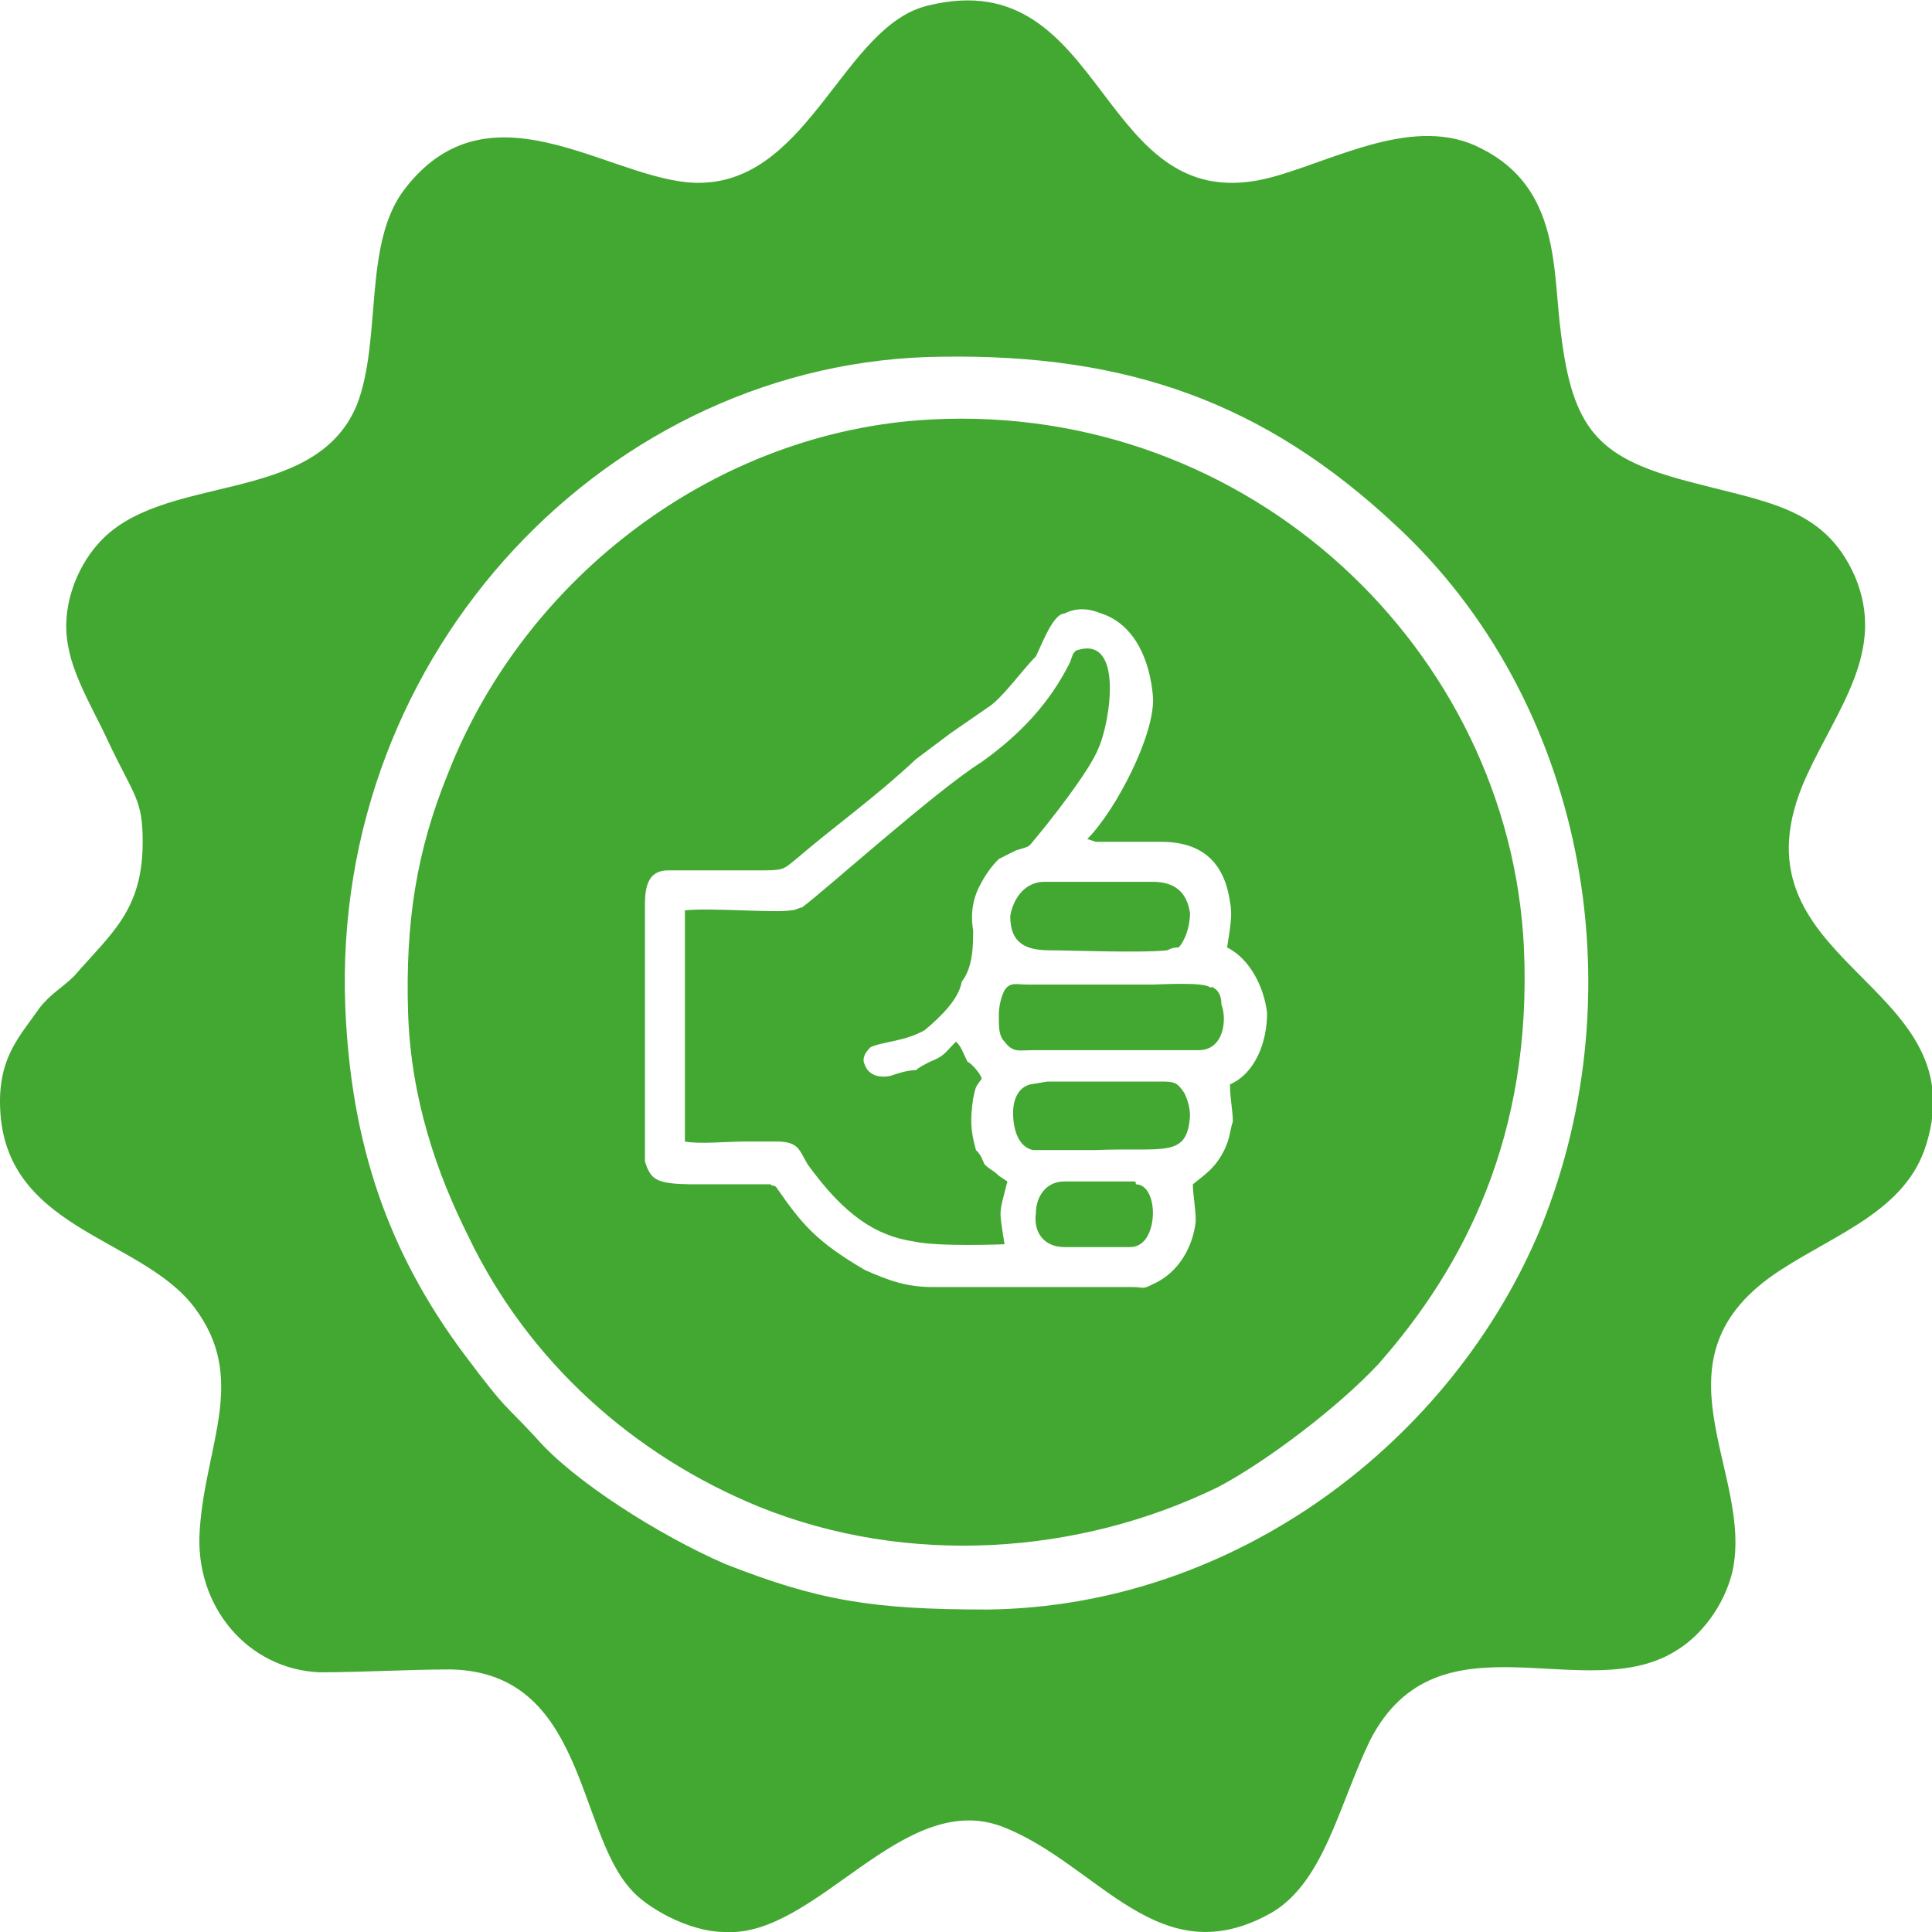 <?xml version="1.0" encoding="UTF-8"?>
<!DOCTYPE svg PUBLIC "-//W3C//DTD SVG 1.1//EN" "http://www.w3.org/Graphics/SVG/1.1/DTD/svg11.dtd">
<!-- Creator: CorelDRAW X7 -->
<svg xmlns="http://www.w3.org/2000/svg" xml:space="preserve" width="6.773mm" height="6.773mm" version="1.1" style="shape-rendering:geometricPrecision; text-rendering:geometricPrecision; image-rendering:optimizeQuality; fill-rule:evenodd; clip-rule:evenodd"
viewBox="0 0 677 677"
 xmlns:xlink="http://www.w3.org/1999/xlink">
 <defs>
  <style type="text/css">
   <![CDATA[
    .fil0 {fill:#43A832}
   ]]>
  </style>
 </defs>
 <g id="Слой_x0020_1">
  <g id="_1748145592896">
   <path class="fil0" d="M121 353c-5,-125 93,-227 209,-228 65,-1 113,16 159,59 66,61 85,162 51,246 -31,75 -107,133 -194,134 -40,0 -59,-3 -92,-16 -23,-10 -53,-29 -66,-44 -12,-13 -10,-9 -25,-29 -27,-36 -40,-74 -42,-122zm-97 -126c2,11 10,24 14,33 9,19 12,20 12,35 0,24 -11,32 -24,47 -4,4 -8,6 -12,11 -7,10 -14,17 -14,33 0,45 49,47 68,72 19,25 4,48 2,78 -2,27 17,49 42,50 15,0 31,-1 46,-1 47,1 44,56 63,77 5,6 20,15 33,15 32,2 62,-50 97,-37 34,13 55,53 95,30 18,-11 23,-37 34,-60 24,-47 76,-11 108,-32 8,-5 16,-15 19,-27 8,-35 -31,-75 17,-106 20,-13 44,-21 51,-44 18,-58 -72,-63 -42,-129 11,-24 28,-44 17,-70 -11,-25 -32,-26 -61,-34 -29,-8 -38,-18 -42,-51 -3,-22 0,-51 -28,-65 -23,-12 -51,4 -73,10 -62,17 -57,-76 -121,-60 -29,7 -41,60 -78,62 -30,2 -74,-38 -105,2 -15,19 -8,53 -17,76 -15,36 -69,23 -91,49 -7,8 -13,22 -10,36z"/>
   <path class="fil0" d="M143 355c1,30 10,56 21,78 21,44 58,77 102,95 52,21 112,17 161,-7 17,-9 42,-28 56,-43 30,-34 54,-80 51,-146 -5,-104 -96,-191 -208,-185 -75,4 -142,55 -169,124 -11,27 -15,52 -14,84zm253 82l-6 0 -6 0 -5 0 -6 0c-7,0 -11,-5 -10,-12 0,-5 3,-11 10,-11l24 0c1,0 1,0 1,1 4,0 6,5 6,10 0,5 -2,12 -8,12zm-35 -57l6 -1 6 0 6 0 6 0 5 0 6 0 6 0 6 0c4,0 5,1 7,4 1,2 2,5 2,8 -1,15 -9,11 -33,12 -7,0 -15,0 -22,0 -5,-1 -7,-7 -7,-13 0,-5 2,-9 6,-10zm59 -12l-7 0 -5 0 -6 0 -6 0 -5 0 -7 0 -5 0 -6 0 -6 0 -5 0c-5,0 -7,1 -10,-3 -2,-2 -2,-5 -2,-9 0,-4 1,-7 2,-9 2,-3 4,-2 8,-2 7,0 15,0 22,0 7,0 14,0 22,0 2,0 18,-1 20,1 2,0 1,-1 1,0 2,1 3,3 3,6 2,5 1,16 -8,16zm-66 -47c1,-6 5,-12 12,-12l38 0c8,0 12,4 13,11 0,5 -2,10 -4,12 -1,0 -2,0 -4,1 -9,1 -35,0 -41,0 -8,0 -14,-2 -14,-12zm31 -59c-3,8 -18,27 -24,34 -1,1 -2,1 -5,2 -2,1 -4,2 -6,3 -3,3 -5,6 -7,10 -2,4 -3,9 -2,15 0,5 0,13 -4,18 -1,6 -7,12 -13,17 -7,4 -15,4 -19,6 -2,2 -3,4 -2,6 1,3 4,5 9,4 3,-1 6,-2 9,-2 1,-1 3,-2 5,-3 5,-2 5,-3 9,-7 2,2 2,3 4,7 2,1 5,5 5,6 -2,3 -2,2 -3,7 -1,7 -1,11 1,18 2,2 2,3 3,5 2,2 3,2 5,4l3 2c-3,12 -3,9 -1,22 0,0 -23,1 -32,-1 -13,-2 -24,-9 -37,-27 -3,-5 -3,-8 -11,-8 -3,0 -7,0 -11,0 -6,0 -16,1 -21,0l0 -27 0 1 0 -7 0 -5 0 -43c9,-1 32,1 37,0 2,0 3,-1 4,-1 7,-5 47,-41 63,-51 14,-10 24,-21 31,-35 1,-3 1,-3 2,-4 17,-6 12,25 8,34zm-12 -47c-4,0 -8,11 -10,15 -5,5 -12,15 -17,18l-13 9c-4,3 -8,6 -12,9 -15,14 -28,23 -42,35 -5,4 -4,4 -15,4 -7,0 -14,0 -21,0 -4,0 -7,0 -9,0 -7,0 -8,6 -8,12l0 74 0 6c0,3 0,7 0,10 1,3 2,6 6,7 3,1 9,1 12,1l26 0c1,1 1,0 2,1 9,13 14,19 31,29 9,4 15,6 24,6 5,0 9,0 13,0 9,0 18,0 27,0l30 0c4,0 3,1 7,-1 9,-4 14,-13 15,-22 0,-5 -1,-9 -1,-13 5,-4 8,-6 11,-12 2,-4 2,-7 3,-10 0,-4 -1,-8 -1,-13 9,-4 13,-15 13,-25 -1,-9 -6,-19 -14,-23 1,-7 2,-11 1,-16 -2,-14 -10,-21 -24,-21l-23 0 -3 -1c10,-10 24,-37 23,-50 -1,-12 -6,-25 -18,-29 -5,-2 -9,-2 -13,0z"/>
  </g>
 </g>
</svg>
